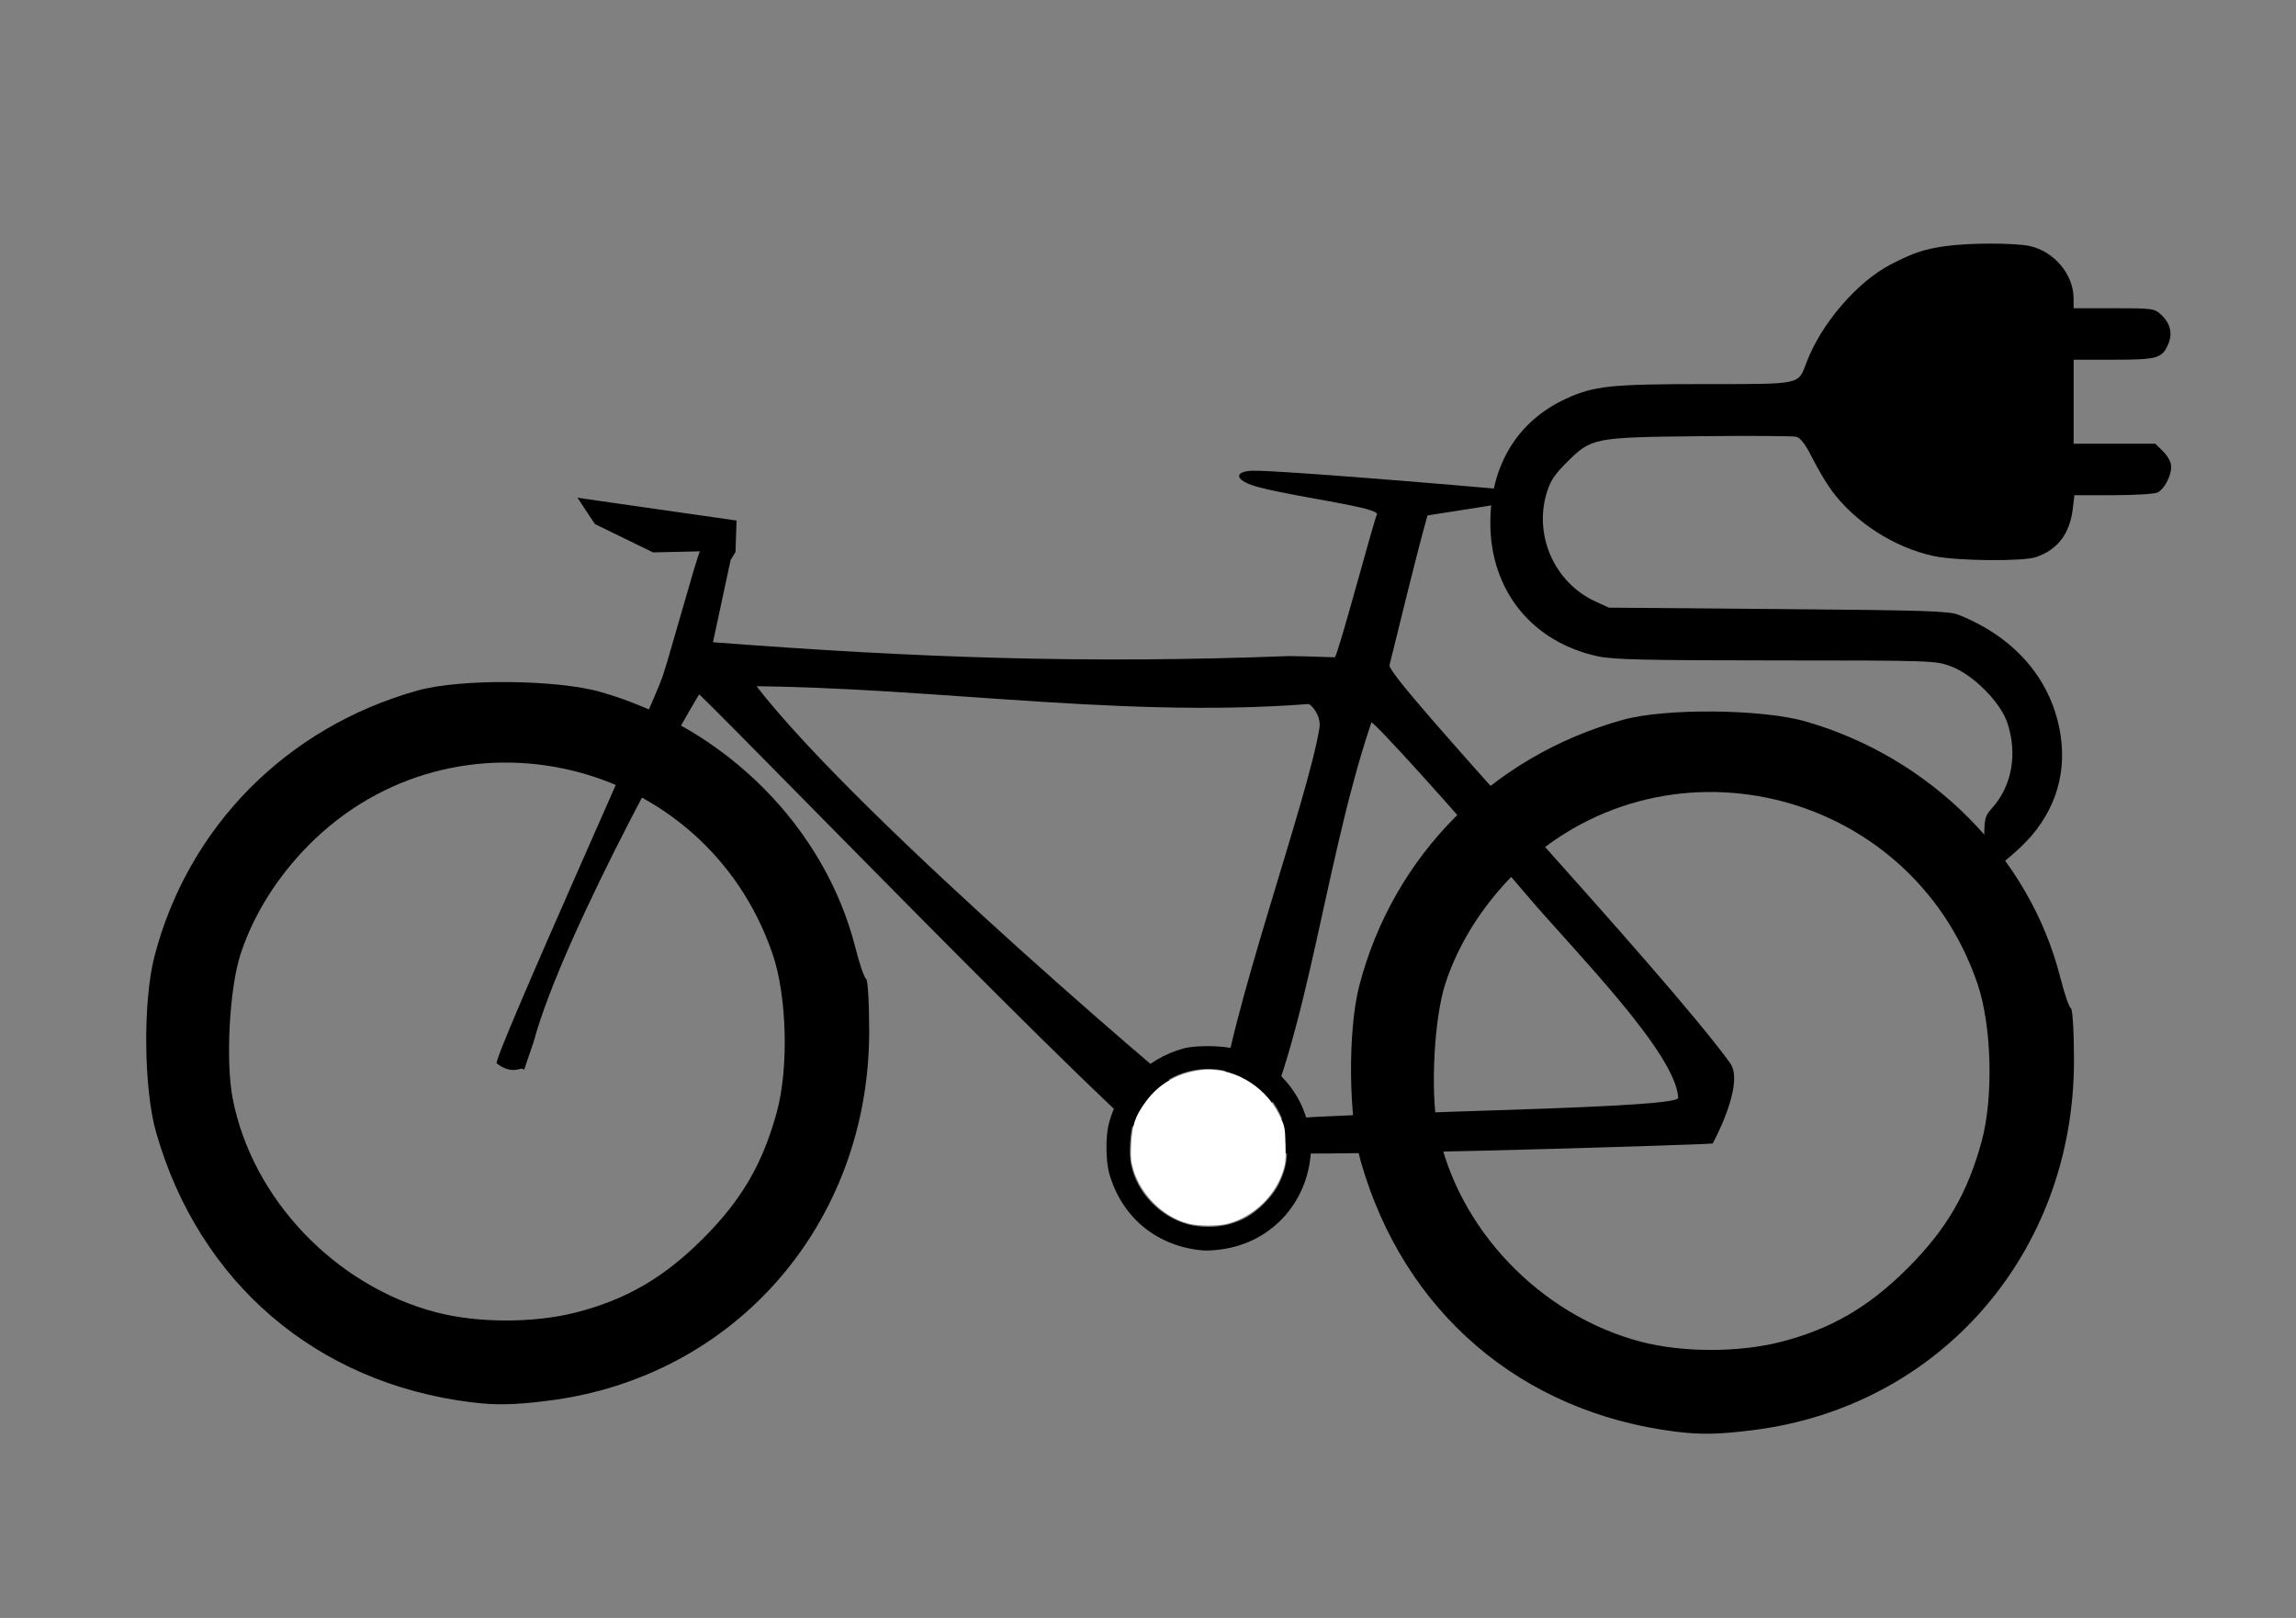 <?xml version="1.0" encoding="UTF-8" standalone="no"?>
<!-- Created with Inkscape (http://www.inkscape.org/) -->

<svg
   xmlns:dc="http://purl.org/dc/elements/1.1/"
   xmlns:cc="http://creativecommons.org/ns#"
   xmlns:rdf="http://www.w3.org/1999/02/22-rdf-syntax-ns#"
   xmlns:svg="http://www.w3.org/2000/svg"
   xmlns="http://www.w3.org/2000/svg"
   xmlns:sodipodi="http://sodipodi.sourceforge.net/DTD/sodipodi-0.dtd"
   xmlns:inkscape="http://www.inkscape.org/namespaces/inkscape"
   width="105mm"
   height="74mm"
   viewBox="0 0 372.047 262.205"
   id="svg5940"
   version="1.1"
   inkscape:version="0.91 r13725"
   sodipodi:docname="e-bike_alt.svg">
  <rect x="0" y="0" width="372.047" height="262.205" fill="#808080" stroke="none"/>
  <defs
     id="defs5942" />
  <sodipodi:namedview
     id="base"
     pagecolor="#ffffff"
     bordercolor="#666666"
     borderopacity="1.0"
     inkscape:pageopacity="0.0"
     inkscape:pageshadow="2"
     inkscape:zoom="1.4"
     inkscape:cx="-61.589887"
     inkscape:cy="182.50611"
     inkscape:document-units="px"
     inkscape:current-layer="layer1"
     showgrid="false"
     inkscape:window-width="1920"
     inkscape:window-height="1017"
     inkscape:window-x="-8"
     inkscape:window-y="-8"
     inkscape:window-maximized="1" />
  <g
     inkscape:label="Laag 1"
     inkscape:groupmode="layer"
     id="layer1"
     transform="translate(0,-790.157)">
    <path
       style="opacity:1;fill:#000000;fill-opacity:1;fill-rule:nonzero;stroke:none;stroke-width:6.983;stroke-miterlimit:4;stroke-dasharray:none;stroke-dashoffset:0;stroke-opacity:1"
       d="m 76.317,1017.408 c -25.082,-3.13 -44.059,-19.395 -51.023,-43.732 -2.018,-7.052 -2.15,-21.291 -0.264,-28.538 5.478,-21.057 21.506,-37.217 42.752,-43.104 6.86,-1.901 22.49,-1.757 29.563,0.272 20.293,5.822 36.319,21.924 41.271,41.466 0.666,2.629 1.442,4.883 1.724,5.008 0.282,0.125 0.509,3.967 0.504,8.536 -0.03,31.107 -21.695,56.042 -51.993,59.841 -5.575,0.699 -8.476,0.757 -12.534,0.251 z m 16.998,-14.545 c 8.149,-2.084 14.259,-5.633 20.579,-11.953 6.269,-6.269 9.669,-12.089 11.977,-20.502 1.956,-7.13 1.651,-18.822 -0.668,-25.611 -10.95,-32.059 -51.419,-41.591 -75.154,-17.703 -5.133,5.166 -8.992,11.338 -11.07,17.703 -1.805,5.53 -2.444,17.395 -1.262,23.447 3.164,16.206 16.591,30.303 32.943,34.587 6.731,1.763 15.835,1.776 22.656,0.032 l 0,0 z"
       id="path5804"
       inkscape:connector-curvature="0" />
    <path
       style="opacity:1;fill:#000000;fill-opacity:1;fill-rule:nonzero;stroke:none;stroke-width:6.983;stroke-miterlimit:4;stroke-dasharray:none;stroke-dashoffset:0;stroke-opacity:1"
       d="m 208.973,896.482 c 0.767,-0.011 3.938,0.089 7.311,0.198 0.444,0.014 6.365,-22.305 6.829,-23.117 0.646,-1.132 -12.353,-2.713 -18.935,-4.39 -4.175,-1.064 -4.339,-2.575 -1.371,-2.728 3.809,-0.197 46.751,3.414 47.296,3.702 1.29,0.682 -19.445,3.552 -18.798,3.566 -1.909,6.815 -4.579,17.962 -6.149,24.253 -0.499,2 43.746,48.809 55.176,64.44 2.49,3.405 -2.765,12.987 -2.795,13.067 -0.068,0.17 -73.663,2.504 -74.814,1.287 -3.892,-4.112 -4.647,10.512 0.139,-4.437 0.628,-1.962 69.183,-2.138 69.078,-4.255 -0.359,-7.235 -16.909,-23.875 -24.216,-32.473 -12.292,-14.466 -25.351,-28.807 -25.507,-28.343 -8.356,24.732 -10.694,56.727 -21.864,73.212 -2.844,-0.744 -8.888,-1.89 -11.064,-3.021 -6.625,-3.441 -76.568,-75.983 -76.96,-75.629 -0.271,0.245 -0.294,-14.188 10.123,-0.622 16.857,21.953 73.489,69.82 75.334,70.788 0.905,0.475 -2.026,3.6 -1.738,3.381 0.8,-0.609 1.525,-5.139 1.677,-5.901 1.204,-14.064 14.156,-49.501 16.077,-61.298 0.341,-2.093 -1.419,-3.899 -1.766,-3.907 -32.635,2.507 -65.33,-3.525 -97.873,-2.849 -0.524,2e-4 -22.841,39.474 -27.729,57.722 -1.894,5.38 -1.325,4.379 -1.783,4.233 -0.41,-0.131 -1.789,0.959 -4.156,-0.865 -0.945,-0.162 26.982,-62 26.617,-62.098 0.422,-0.307 5.905,-20.584 6.327,-20.891 l -7.611,0.177 -9.428,-4.595 -2.824,-4.267 6.3,0.907 19.477,2.789 -0.169,5.099 -0.793,1.296 -2.859,13.329 c 32.822,2.515 60.258,3.511 93.437,2.238 z"
       id="path5888"
       inkscape:connector-curvature="0"
       sodipodi:nodetypes="cssssscsscssssscssssscscccscccccccccccc" />
    <g
       id="g5896"
       transform="matrix(0.338,0,0,0.338,527.151,832.084)">
      <path
         inkscape:connector-curvature="0"
         id="path5804-2"
         d="m -985.099,475.281 c -21.003,-2.621 -36.894,-16.241 -42.725,-36.62 -1.69,-5.905 -1.8,-17.829 -0.221,-23.897 4.587,-17.633 18.008,-31.164 35.8,-36.094 5.744,-1.592 18.833,-1.471 24.755,0.228 16.993,4.875 30.413,18.359 34.56,34.722 0.558,2.202 1.207,4.089 1.443,4.194 0.236,0.105 0.426,3.322 0.422,7.148 -0.025,26.048 -18.167,46.928 -43.537,50.109 -4.668,0.585 -7.098,0.634 -10.496,0.21 z m 14.234,-12.179 c 6.824,-1.745 11.94,-4.717 17.232,-10.009 5.249,-5.249 8.097,-10.123 10.029,-17.168 1.638,-5.97 1.383,-15.761 -0.559,-21.446 -9.169,-26.845 -43.057,-34.827 -62.932,-14.824 -4.298,4.326 -7.53,9.494 -9.27,14.824 -1.512,4.631 -2.047,14.567 -1.057,19.634 2.65,13.571 13.893,25.375 27.586,28.963 5.636,1.477 13.26,1.487 18.971,0.027 l 0,3e-5 z"
         style="opacity:1;fill:#000000;fill-opacity:1;fill-rule:nonzero;stroke:none;stroke-width:6.983;stroke-miterlimit:4;stroke-dasharray:none;stroke-dashoffset:0;stroke-opacity:1" />
      <path
         transform="translate(0,520.866)"
         inkscape:connector-curvature="0"
         id="path5894"
         d="m -990.288,-58.341 c -11.677,-3.14 -22.283,-13.593 -25.911,-25.537 -1.267,-4.17 -1.441,-6.124 -1.118,-12.53 0.461,-9.124 1.932,-13.397 6.982,-20.274 6.192,-8.432 14.68,-13.429 25.565,-15.05 15.022,-2.237 31.236,6.745 38.394,21.269 2.712,5.503 2.805,5.938 3.044,14.286 0.211,7.351 0.022,9.277 -1.29,13.172 -3.931,11.666 -13.775,21.108 -25.693,24.644 -4.81,1.427 -14.706,1.437 -19.974,0.021 z"
         style="opacity:1;fill:#ffffff;fill-opacity:1;fill-rule:nonzero;stroke:none;stroke-width:6.983;stroke-miterlimit:4;stroke-dasharray:none;stroke-dashoffset:0;stroke-opacity:1" />
    </g>
    <path
       style="opacity:1;fill:#000000;fill-opacity:1;fill-rule:nonzero;stroke:none;stroke-width:6.983;stroke-miterlimit:4;stroke-dasharray:none;stroke-dashoffset:0;stroke-opacity:1"
       d="m 315.179,830.054 c -3.465,0.505 -5.127,1.064 -8.804,2.962 -5.418,2.797 -11.294,9.634 -13.641,15.873 -1.377,3.661 -0.687,3.513 -16.344,3.513 -15.44,0 -18.142,0.287 -22.713,2.41 -7.797,3.621 -12.145,10.756 -12.181,19.987 -0.043,11.027 6.756,19.464 17.524,21.745 2.423,0.513 7.974,0.637 28.785,0.644 25.327,0.007 25.828,0.025 28.325,0.956 3.57,1.332 8.01,5.777 9.141,9.152 1.661,4.957 0.769,10.125 -2.364,13.694 -1.364,1.553 -1.381,1.63 -1.381,6.26 l 0,4.688 1.396,-0.793 c 0.768,-0.436 2.746,-2.054 4.396,-3.595 5.281,-4.933 7.598,-11.276 6.606,-18.083 -1.299,-8.91 -7.215,-15.945 -16.539,-19.665 -1.56,-0.622 -5.285,-0.742 -29.234,-0.941 l -27.447,-0.227 -2.196,-1.009 c -6.52,-2.995 -9.937,-10.508 -7.927,-17.424 0.594,-2.042 1.249,-3.064 3.238,-5.051 4.068,-4.064 4.337,-4.117 21.567,-4.3 8.075,-0.086 15.133,-0.043 15.684,0.095 0.7,0.176 1.481,1.207 2.597,3.43 0.877,1.748 2.275,4.104 3.105,5.235 3.824,5.209 10.228,9.32 16.63,10.674 3.716,0.786 14.362,0.888 16.512,0.159 3.514,-1.192 5.487,-3.793 5.97,-7.867 l 0.257,-2.166 6.335,0 c 3.505,0 6.713,-0.202 7.18,-0.452 1.076,-0.576 2.171,-2.679 2.171,-4.171 0,-0.689 -0.517,-1.67 -1.284,-2.437 l -1.284,-1.284 -6.621,0 -6.621,0 0,-6.807 0,-6.807 6.489,0 c 7.133,0 7.88,-0.22 8.87,-2.609 0.698,-1.685 0.288,-3.324 -1.169,-4.674 -1.103,-1.022 -1.379,-1.06 -7.667,-1.06 l -6.523,0 -0.01,-1.647 c -0.022,-3.852 -3.174,-7.588 -7.114,-8.433 -2.497,-0.535 -9.95,-0.52 -13.715,0.029 l 0,0 z"
       id="path5907"
       inkscape:connector-curvature="0" />
    <path
       style="opacity:1;fill:#000000;fill-opacity:1;fill-rule:nonzero;stroke:none;stroke-width:6.983;stroke-miterlimit:4;stroke-dasharray:none;stroke-dashoffset:0;stroke-opacity:1"
       d="m 271.544,1022.178 c -25.082,-3.13 -44.059,-19.395 -51.023,-43.732 -2.018,-7.052 -2.15,-21.291 -0.264,-28.538 5.478,-21.057 21.506,-37.217 42.752,-43.104 6.86,-1.901 22.491,-1.757 29.563,0.272 20.293,5.822 36.319,21.924 41.271,41.466 0.666,2.629 1.442,4.883 1.724,5.008 0.282,0.125 0.509,3.967 0.504,8.536 -0.03,31.107 -21.695,56.042 -51.993,59.841 -5.575,0.699 -8.476,0.757 -12.534,0.251 z m 16.998,-14.545 c 8.149,-2.084 14.259,-5.633 20.579,-11.953 6.269,-6.269 9.669,-12.089 11.977,-20.502 1.956,-7.13 1.651,-18.822 -0.668,-25.611 -10.95,-32.059 -51.419,-41.591 -75.154,-17.703 -5.133,5.166 -8.992,11.338 -11.07,17.703 -1.805,5.53 -2.444,17.395 -1.262,23.447 3.164,16.206 16.591,30.303 32.943,34.587 6.731,1.763 15.835,1.776 22.656,0.032 l 0,0 z"
       id="path5804-4"
       inkscape:connector-curvature="0" />
  </g>
</svg>
